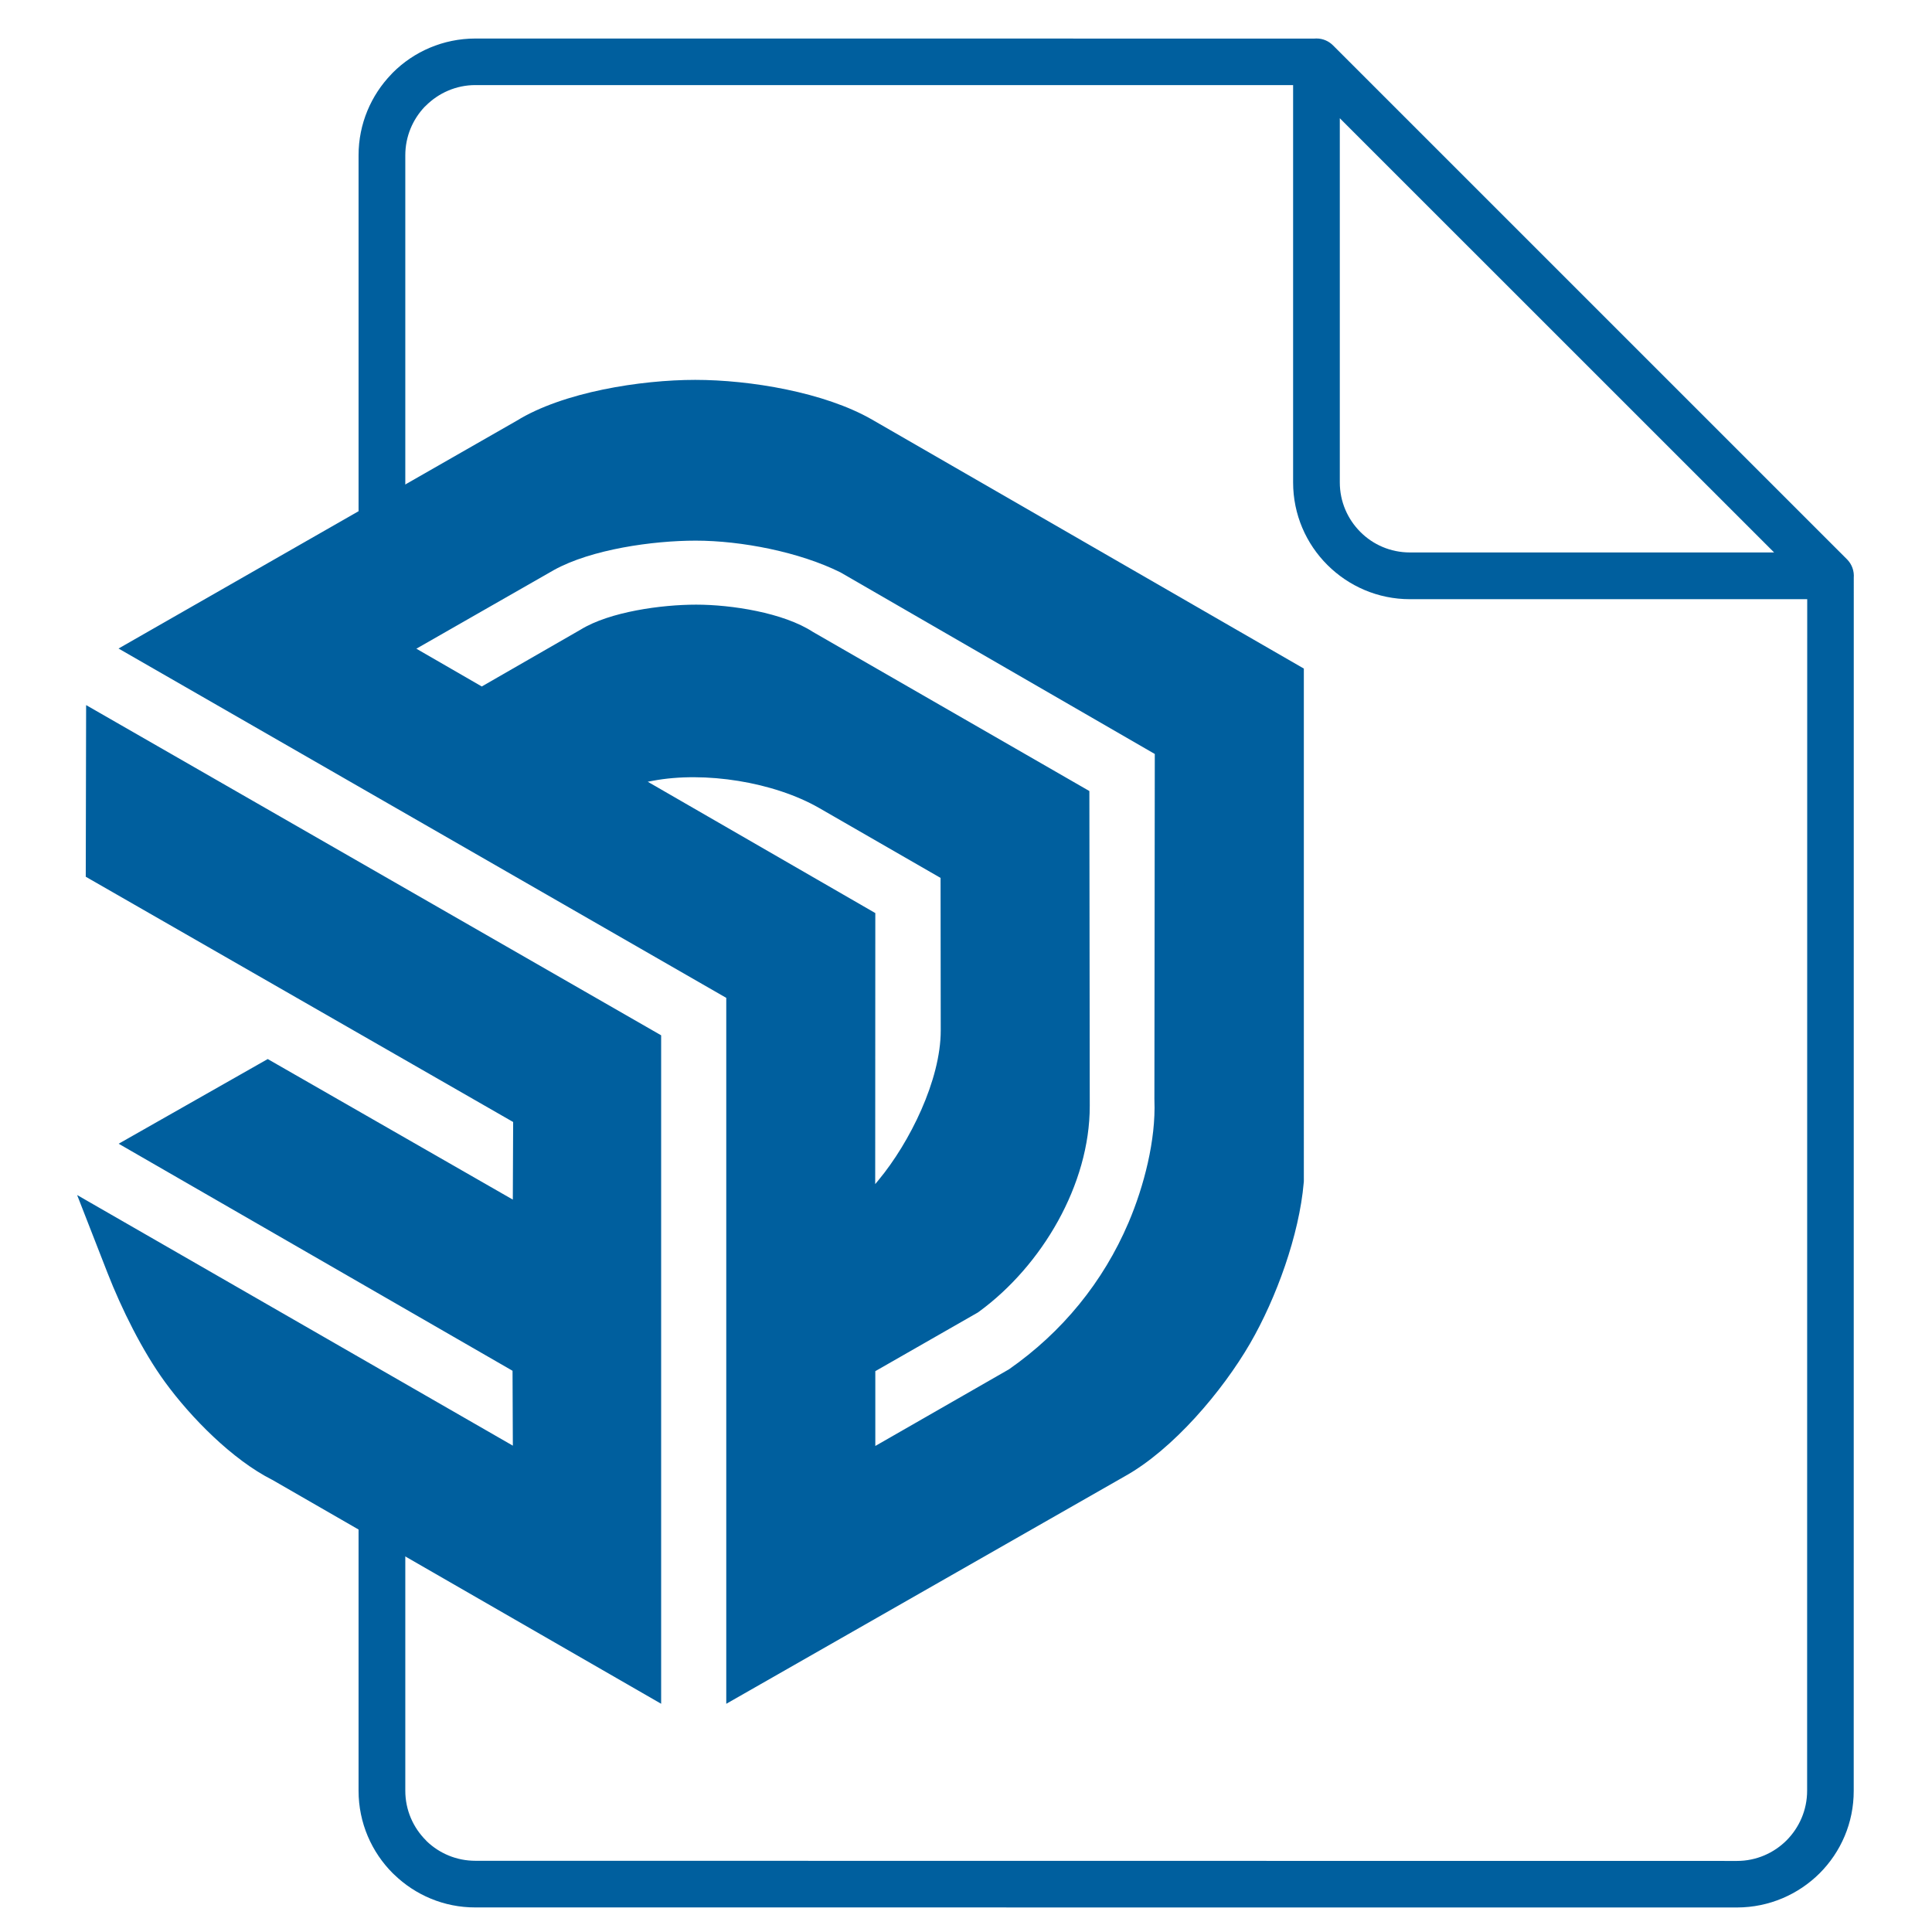 <?xml version="1.0" encoding="UTF-8" standalone="no"?>
<svg xmlns:inkscape="http://www.inkscape.org/namespaces/inkscape" xmlns:sodipodi="http://sodipodi.sourceforge.net/DTD/sodipodi-0.dtd" xmlns="http://www.w3.org/2000/svg" xmlns:svg="http://www.w3.org/2000/svg" width="64" height="64" viewBox="0 0 16.933 16.933" version="1.1" id="svg5" inkscape:version="1.2-alpha (21fccfbd, 2022-02-12)" sodipodi:docname="skp.svg">
  <defs id="defs2">
    <style type="text/css" id="style27666">
    .fil0 {fill:#005F9E}
   </style>
    <style type="text/css" id="style27668">
    .fil0 {fill:#005F9E}
   </style>
    <style type="text/css" id="style45864">
    .fil1 {fill:#005F9E}
    .fil0 {fill:white}
   </style>
    <style type="text/css" id="style62736">
    .fil0 {fill:#005F9E;fill-rule:nonzero}
   </style>
  </defs>
  <g inkscape:label="图层 1" inkscape:groupmode="layer" id="layer1">
    <g id="图层_x0020_1" inkscape:label="图层 1" inkscape:groupmode="layer" transform="matrix(0.265,0,0,0.265,-31.457,-26.04)" style="clip-rule:evenodd;fill-rule:evenodd;image-rendering:optimizeQuality;shape-rendering:geometricPrecision;text-rendering:geometricPrecision">
      <g id="g68075" transform="translate(-0.239,0.239)">
        <g style="clip-rule:evenodd;fill-rule:evenodd;image-rendering:optimizeQuality;shape-rendering:geometricPrecision;text-rendering:geometricPrecision" id="g62752" transform="matrix(1.549,0,0,1.549,67.575,-12.464)">
          <path class="fil0" d="m 71.75,84.123 h -8.483 c -0.687,0 -1.31,-0.28 -1.762,-0.731 -0.453,-0.451 -0.732,-1.075 -0.732,-1.763 v -8.483 h -17.46 c -0.411,0 -0.786,0.169 -1.058,0.441 l -0.023,0.021 c -0.256,0.269 -0.415,0.635 -0.415,1.037 v 8.727 H 40.819 V 74.645 c 0,-0.672 0.268,-1.284 0.702,-1.733 l 0.029,-0.031 c 0.45,-0.45 1.074,-0.728 1.763,-0.729 l 17.914,0.001 0.045,-0.002 c 0.14,0 0.267,0.058 0.358,0.152 l 10.969,10.968 c 0.108,0.108 0.156,0.253 0.145,0.394 l -0.001,25.899 c 0.002,0.688 -0.277,1.312 -0.728,1.763 -0.452,0.45 -1.076,0.729 -1.764,0.73 l -26.937,-0.001 c -0.672,0.002 -1.284,-0.266 -1.733,-0.7 l -0.031,-0.029 c -0.451,-0.451 -0.731,-1.075 -0.731,-1.763 v -8.6 h 0.998 v 8.6 c 0,0.413 0.168,0.787 0.439,1.058 l 0.021,0.023 c 0.269,0.257 0.634,0.415 1.037,0.415 l 26.937,0.003 c 0.413,0 0.788,-0.169 1.058,-0.439 0.271,-0.273 0.439,-0.647 0.439,-1.06 z m -8.483,-0.998 h 7.776 L 61.77,73.854 v 7.775 c 0,0.413 0.168,0.787 0.439,1.058 0.269,0.271 0.644,0.438 1.058,0.438 z" id="path62741" sodipodi:nodetypes="cscscsccsccsccccccccccccccsccscccccccsccscs"></path>
        </g>
        <g id="g50652" transform="matrix(0.918,0,0,0.918,11.173,36.667)" style="clip-rule:evenodd;fill-rule:evenodd;image-rendering:optimizeQuality;shape-rendering:geometricPrecision;text-rendering:geometricPrecision">
          <g id="_2929913929392">
            <g id="g49490">
              <path class="fil0" d="m 135.875,118.923 -0.011,-2.698 -14.191,-8.18 5.371,-3.051 8.83,5.064 0.012,-2.796 -15.398,-8.836 0.013,-6.184 20.717,11.897 v 24.083 L 127.2,120.15 v 10e-4 c -1.425,-0.72 -2.923,-2.237 -3.86,-3.524 -0.815,-1.118 -1.566,-2.641 -2.068,-3.927 l -1.095,-2.807 z m 7.689,-16.133 -21.895,-12.586 14.342,-8.205 c 1.675,-1.035 4.47,-1.474 6.435,-1.474 1.971,0 4.659,0.445 6.374,1.433 l 15.553,8.968 V 109.4 l -0.004,0.046 c -0.161,1.88 -0.988,4.163 -1.932,5.793 -0.996,1.719 -2.781,3.826 -4.521,4.791 l -14.352,8.193 z m 5.366,6.71 0.125,-0.151 c 1.118,-1.349 2.236,-3.601 2.236,-5.381 0,-1.82 -0.006,-3.64 -0.006,-5.46 v -0.04 l -4.368,-2.515 c -1.644,-0.946 -4.133,-1.336 -5.994,-0.985 l -0.188,0.035 8.199,4.732 z m 0.004,6.739 v 2.695 l 4.816,-2.762 c 1.915,-1.338 3.392,-3.14 4.308,-5.289 0.556,-1.306 0.986,-2.972 0.932,-4.398 l -0.001,-0.041 0.014,-12.441 -11.319,-6.54 c -1.474,-0.736 -3.577,-1.146 -5.22,-1.146 -1.545,0 -3.758,0.311 -5.111,1.06 l -4.954,2.833 2.357,1.361 3.559,-2.047 c 1.05,-0.647 2.919,-0.901 4.165,-0.901 1.266,0 3.143,0.288 4.209,0.984 l 9.957,5.731 0.014,11.342 c 0.004,2.837 -1.725,5.756 -3.982,7.409 l -0.048,0.035 z" id="path45869" style="fill:#005f9e;fill-rule:nonzero"></path>
            </g>
          </g>
          <path class="fil1" d="m 121.55,97.813 15.4,8.836 -0.024,5.236 -9.885,-5.67 -3.233,1.837 13.114,7.559 0.02,5.149 -14.682,-8.445 c 0.547,1.401 1.351,2.884 1.937,3.688 0.815,1.119 2.223,2.552 3.482,3.202 l 0.025,0.013 12.454,7.169 v -21.634 l -18.6,-10.681 z m 41.762,-6.275 -15.022,-8.661 c -1.548,-0.892 -4.105,-1.291 -5.844,-1.291 -1.719,0 -4.374,0.386 -5.887,1.32 l -0.032,0.019 -12.726,7.282 20.824,11.969 v 24.22 l 12.771,-7.291 c 1.577,-0.874 3.247,-2.886 4.123,-4.398 0.85,-1.467 1.646,-3.626 1.793,-5.352 z m -15.439,8.809 -10.148,-5.857 3.001,-0.565 c 2.121,-0.399 4.866,0.042 6.72,1.109 l 4.899,2.821 v 0.653 c 0.003,1.82 0.006,3.64 0.006,5.46 0,2.035 -1.198,4.511 -2.479,6.057 l -2.004,2.42 z m 4.178,12.886 c 1.98,-1.449 3.552,-4.053 3.549,-6.552 l -0.013,-10.73 -9.451,-5.439 -0.027,-0.017 c -0.883,-0.578 -2.616,-0.812 -3.629,-0.812 -0.993,0 -2.741,0.21 -3.623,0.753 l -4.102,2.359 -4.484,-2.589 6.562,-3.753 c 1.531,-0.848 3.933,-1.197 5.631,-1.197 1.783,0 4.075,0.449 5.694,1.259 l 0.03,0.015 11.876,6.861 -0.015,13.054 c 0.061,1.584 -0.4,3.41 -1.015,4.853 -0.994,2.333 -2.597,4.292 -4.676,5.743 l -0.042,0.029 -6.442,3.695 v -5.141 z" id="path45872" style="fill:#005f9e"></path>
        </g>
      </g>
    </g>
  </g>
</svg>
